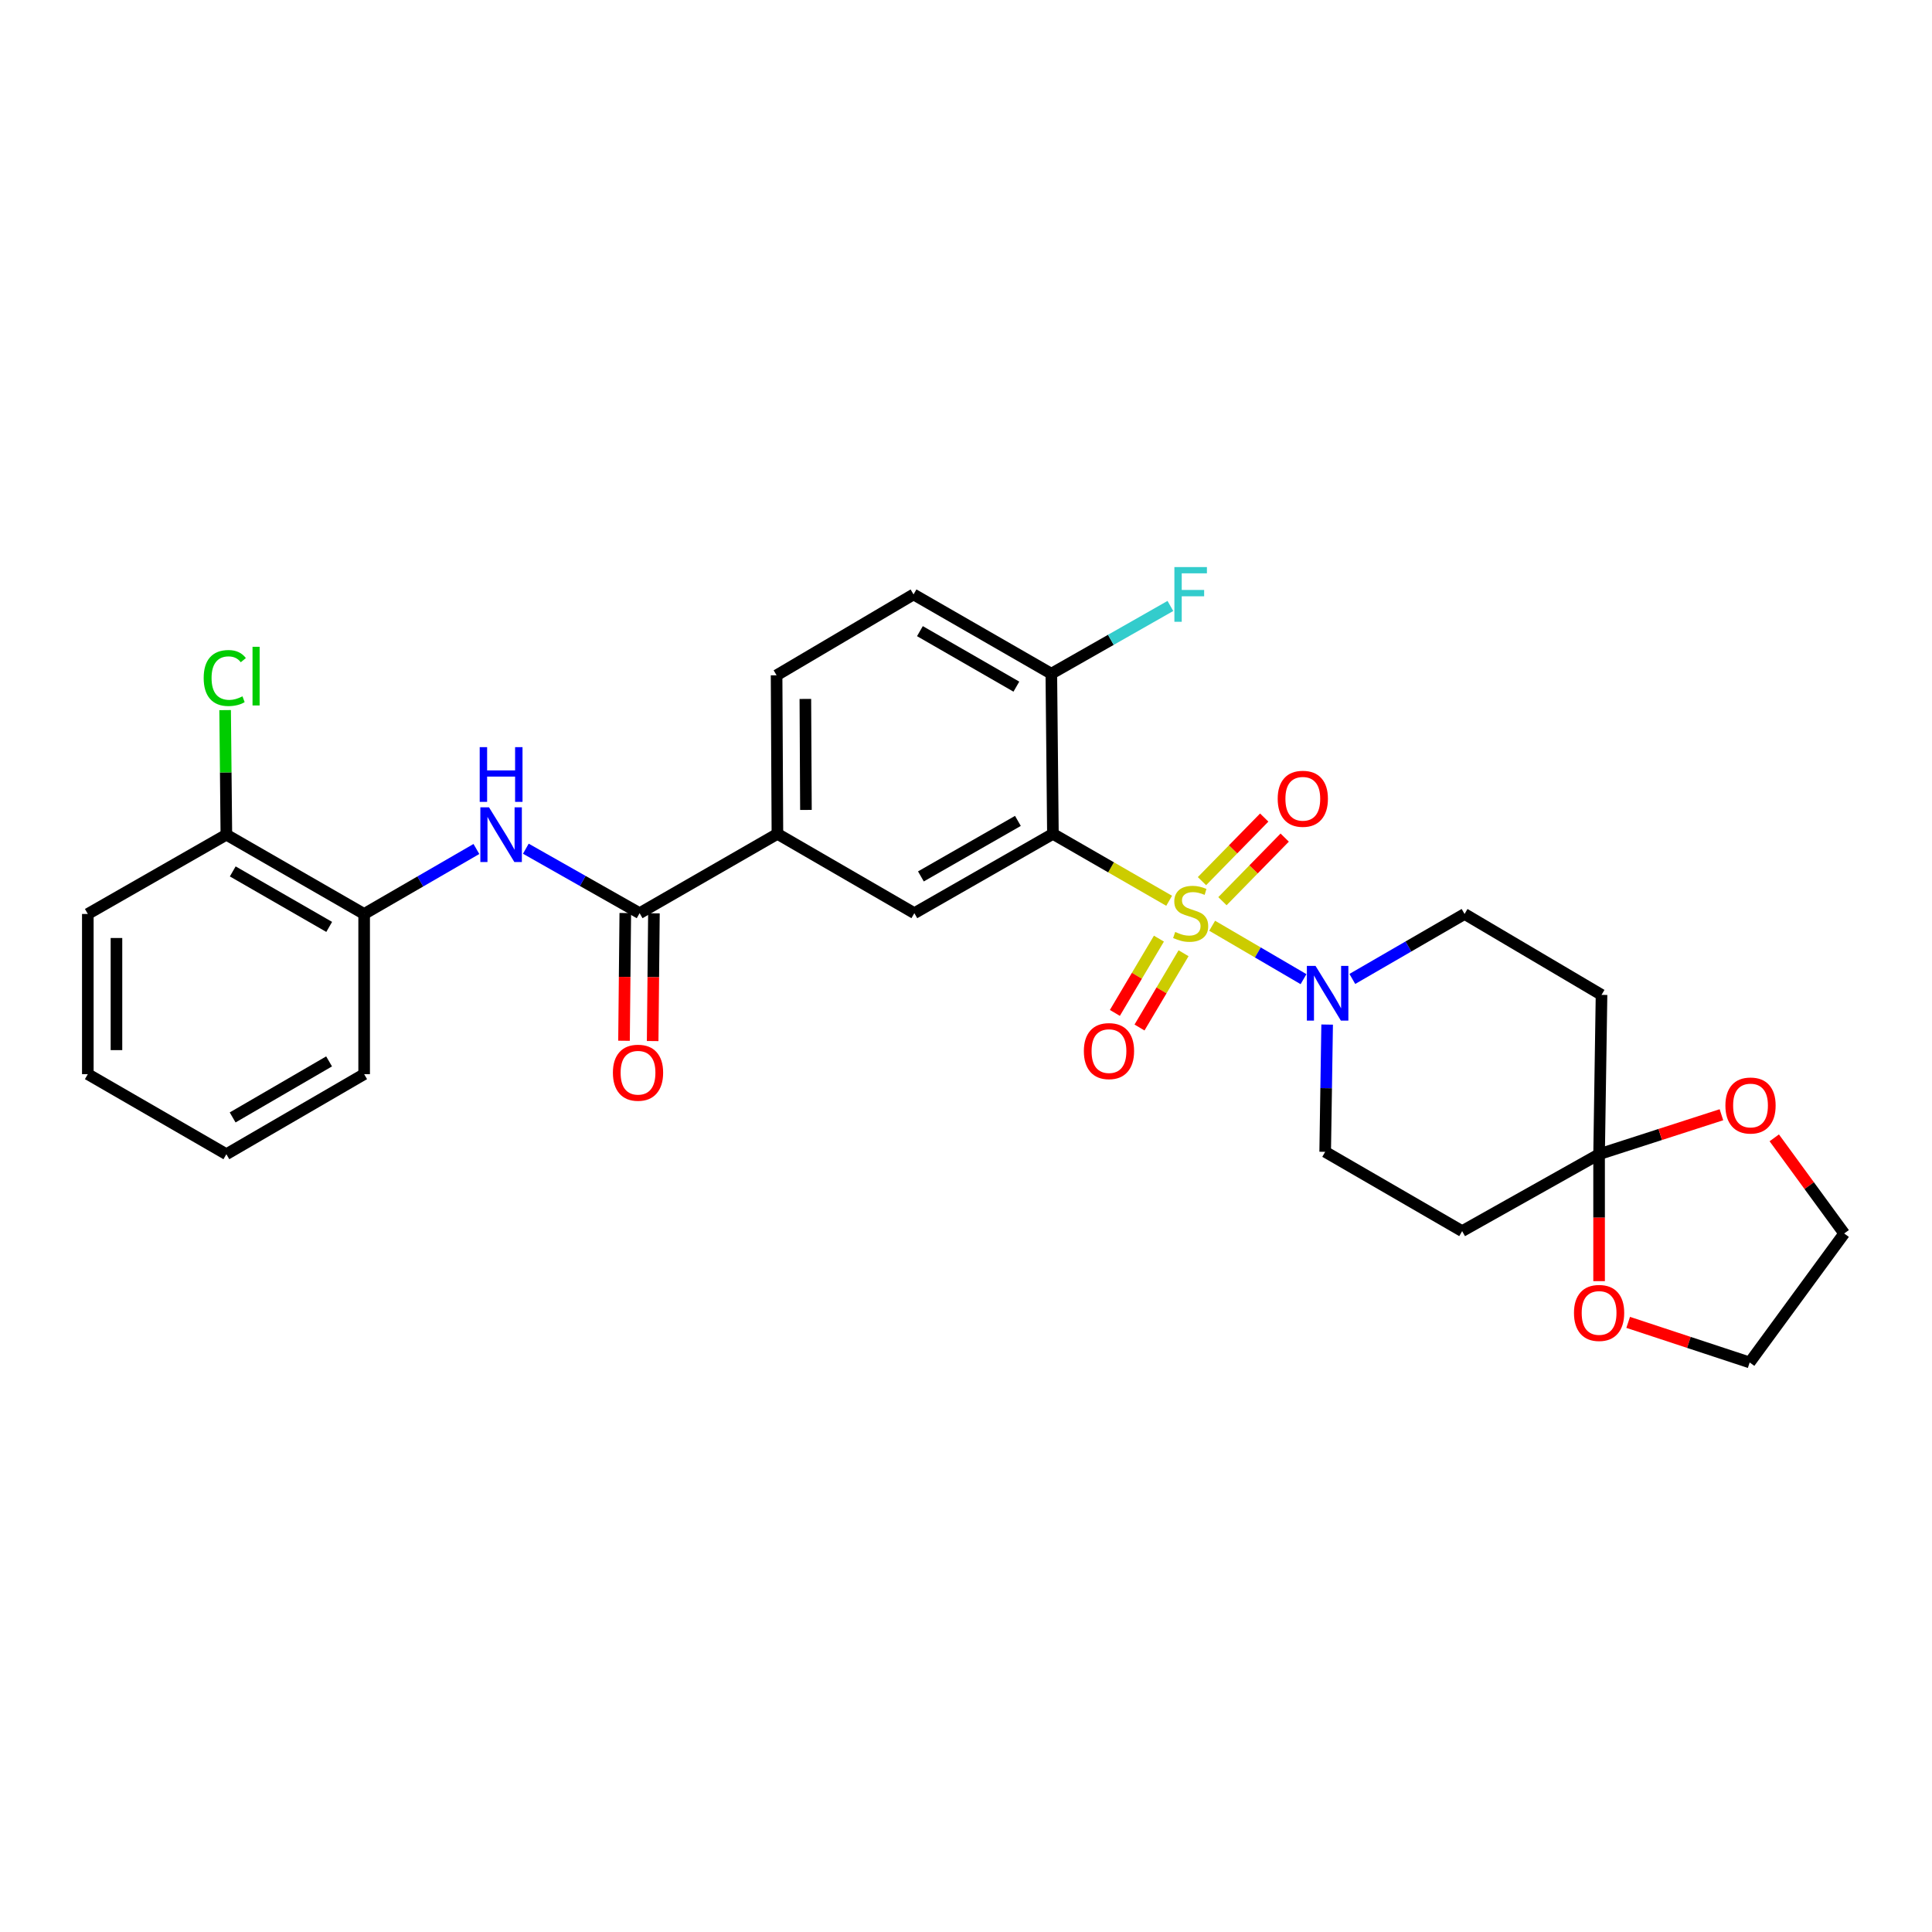 <?xml version='1.0' encoding='iso-8859-1'?>
<svg version='1.1' baseProfile='full'
              xmlns='http://www.w3.org/2000/svg'
                      xmlns:rdkit='http://www.rdkit.org/xml'
                      xmlns:xlink='http://www.w3.org/1999/xlink'
                  xml:space='preserve'
width='1000px' height='1000px' viewBox='0 0 1000 1000'>
<!-- END OF HEADER -->
<rect style='opacity:1.0;fill:#FFFFFF;stroke:none' width='1000' height='1000' x='0' y='0'> </rect>
<path class='bond-0' d='M 605.146,466.246 L 575.067,448.927' style='fill:none;fill-rule:evenodd;stroke:#CCCC00;stroke-width:6px;stroke-linecap:butt;stroke-linejoin:miter;stroke-opacity:1' />
<path class='bond-0' d='M 575.067,448.927 L 544.988,431.608' style='fill:none;fill-rule:evenodd;stroke:#000000;stroke-width:6px;stroke-linecap:butt;stroke-linejoin:miter;stroke-opacity:1' />
<path class='bond-1' d='M 627.415,479.167 L 651.059,492.991' style='fill:none;fill-rule:evenodd;stroke:#CCCC00;stroke-width:6px;stroke-linecap:butt;stroke-linejoin:miter;stroke-opacity:1' />
<path class='bond-1' d='M 651.059,492.991 L 674.703,506.814' style='fill:none;fill-rule:evenodd;stroke:#0000FF;stroke-width:6px;stroke-linecap:butt;stroke-linejoin:miter;stroke-opacity:1' />
<path class='bond-7' d='M 599.855,485.83 L 588.455,505.056' style='fill:none;fill-rule:evenodd;stroke:#CCCC00;stroke-width:6px;stroke-linecap:butt;stroke-linejoin:miter;stroke-opacity:1' />
<path class='bond-7' d='M 588.455,505.056 L 577.056,524.281' style='fill:none;fill-rule:evenodd;stroke:#FF0000;stroke-width:6px;stroke-linecap:butt;stroke-linejoin:miter;stroke-opacity:1' />
<path class='bond-7' d='M 612.607,493.392 L 601.208,512.617' style='fill:none;fill-rule:evenodd;stroke:#CCCC00;stroke-width:6px;stroke-linecap:butt;stroke-linejoin:miter;stroke-opacity:1' />
<path class='bond-7' d='M 601.208,512.617 L 589.808,531.843' style='fill:none;fill-rule:evenodd;stroke:#FF0000;stroke-width:6px;stroke-linecap:butt;stroke-linejoin:miter;stroke-opacity:1' />
<path class='bond-8' d='M 632.734,466.451 L 648.844,449.996' style='fill:none;fill-rule:evenodd;stroke:#CCCC00;stroke-width:6px;stroke-linecap:butt;stroke-linejoin:miter;stroke-opacity:1' />
<path class='bond-8' d='M 648.844,449.996 L 664.954,433.54' style='fill:none;fill-rule:evenodd;stroke:#FF0000;stroke-width:6px;stroke-linecap:butt;stroke-linejoin:miter;stroke-opacity:1' />
<path class='bond-8' d='M 622.14,456.079 L 638.25,439.624' style='fill:none;fill-rule:evenodd;stroke:#CCCC00;stroke-width:6px;stroke-linecap:butt;stroke-linejoin:miter;stroke-opacity:1' />
<path class='bond-8' d='M 638.25,439.624 L 654.36,423.169' style='fill:none;fill-rule:evenodd;stroke:#FF0000;stroke-width:6px;stroke-linecap:butt;stroke-linejoin:miter;stroke-opacity:1' />
<path class='bond-3' d='M 544.988,431.608 L 473.264,472.659' style='fill:none;fill-rule:evenodd;stroke:#000000;stroke-width:6px;stroke-linecap:butt;stroke-linejoin:miter;stroke-opacity:1' />
<path class='bond-3' d='M 526.865,424.899 L 476.658,453.634' style='fill:none;fill-rule:evenodd;stroke:#000000;stroke-width:6px;stroke-linecap:butt;stroke-linejoin:miter;stroke-opacity:1' />
<path class='bond-9' d='M 544.988,431.608 L 544.164,348.708' style='fill:none;fill-rule:evenodd;stroke:#000000;stroke-width:6px;stroke-linecap:butt;stroke-linejoin:miter;stroke-opacity:1' />
<path class='bond-13' d='M 686.925,530.317 L 686.419,563.249' style='fill:none;fill-rule:evenodd;stroke:#0000FF;stroke-width:6px;stroke-linecap:butt;stroke-linejoin:miter;stroke-opacity:1' />
<path class='bond-13' d='M 686.419,563.249 L 685.913,596.181' style='fill:none;fill-rule:evenodd;stroke:#000000;stroke-width:6px;stroke-linecap:butt;stroke-linejoin:miter;stroke-opacity:1' />
<path class='bond-14' d='M 699.961,506.702 L 729.009,489.886' style='fill:none;fill-rule:evenodd;stroke:#0000FF;stroke-width:6px;stroke-linecap:butt;stroke-linejoin:miter;stroke-opacity:1' />
<path class='bond-14' d='M 729.009,489.886 L 758.056,473.07' style='fill:none;fill-rule:evenodd;stroke:#000000;stroke-width:6px;stroke-linecap:butt;stroke-linejoin:miter;stroke-opacity:1' />
<path class='bond-2' d='M 331.062,472.659 L 402.39,431.608' style='fill:none;fill-rule:evenodd;stroke:#000000;stroke-width:6px;stroke-linecap:butt;stroke-linejoin:miter;stroke-opacity:1' />
<path class='bond-5' d='M 331.062,472.659 L 301.617,455.974' style='fill:none;fill-rule:evenodd;stroke:#000000;stroke-width:6px;stroke-linecap:butt;stroke-linejoin:miter;stroke-opacity:1' />
<path class='bond-5' d='M 301.617,455.974 L 272.172,439.289' style='fill:none;fill-rule:evenodd;stroke:#0000FF;stroke-width:6px;stroke-linecap:butt;stroke-linejoin:miter;stroke-opacity:1' />
<path class='bond-17' d='M 323.65,472.585 L 323.32,505.642' style='fill:none;fill-rule:evenodd;stroke:#000000;stroke-width:6px;stroke-linecap:butt;stroke-linejoin:miter;stroke-opacity:1' />
<path class='bond-17' d='M 323.32,505.642 L 322.989,538.698' style='fill:none;fill-rule:evenodd;stroke:#FF0000;stroke-width:6px;stroke-linecap:butt;stroke-linejoin:miter;stroke-opacity:1' />
<path class='bond-17' d='M 338.474,472.733 L 338.144,505.79' style='fill:none;fill-rule:evenodd;stroke:#000000;stroke-width:6px;stroke-linecap:butt;stroke-linejoin:miter;stroke-opacity:1' />
<path class='bond-17' d='M 338.144,505.79 L 337.814,538.847' style='fill:none;fill-rule:evenodd;stroke:#FF0000;stroke-width:6px;stroke-linecap:butt;stroke-linejoin:miter;stroke-opacity:1' />
<path class='bond-6' d='M 473.264,472.659 L 402.39,431.608' style='fill:none;fill-rule:evenodd;stroke:#000000;stroke-width:6px;stroke-linecap:butt;stroke-linejoin:miter;stroke-opacity:1' />
<path class='bond-4' d='M 827.688,597.416 L 828.948,514.945' style='fill:none;fill-rule:evenodd;stroke:#000000;stroke-width:6px;stroke-linecap:butt;stroke-linejoin:miter;stroke-opacity:1' />
<path class='bond-15' d='M 827.688,597.416 L 859.347,587.202' style='fill:none;fill-rule:evenodd;stroke:#000000;stroke-width:6px;stroke-linecap:butt;stroke-linejoin:miter;stroke-opacity:1' />
<path class='bond-15' d='M 859.347,587.202 L 891.007,576.989' style='fill:none;fill-rule:evenodd;stroke:#FF0000;stroke-width:6px;stroke-linecap:butt;stroke-linejoin:miter;stroke-opacity:1' />
<path class='bond-16' d='M 827.688,597.416 L 827.688,630.268' style='fill:none;fill-rule:evenodd;stroke:#000000;stroke-width:6px;stroke-linecap:butt;stroke-linejoin:miter;stroke-opacity:1' />
<path class='bond-16' d='M 827.688,630.268 L 827.688,663.121' style='fill:none;fill-rule:evenodd;stroke:#FF0000;stroke-width:6px;stroke-linecap:butt;stroke-linejoin:miter;stroke-opacity:1' />
<path class='bond-29' d='M 827.688,597.416 L 756.805,637.231' style='fill:none;fill-rule:evenodd;stroke:#000000;stroke-width:6px;stroke-linecap:butt;stroke-linejoin:miter;stroke-opacity:1' />
<path class='bond-12' d='M 246.584,439.438 L 217.532,456.254' style='fill:none;fill-rule:evenodd;stroke:#0000FF;stroke-width:6px;stroke-linecap:butt;stroke-linejoin:miter;stroke-opacity:1' />
<path class='bond-12' d='M 217.532,456.254 L 188.481,473.07' style='fill:none;fill-rule:evenodd;stroke:#000000;stroke-width:6px;stroke-linecap:butt;stroke-linejoin:miter;stroke-opacity:1' />
<path class='bond-30' d='M 402.39,431.608 L 401.961,349.532' style='fill:none;fill-rule:evenodd;stroke:#000000;stroke-width:6px;stroke-linecap:butt;stroke-linejoin:miter;stroke-opacity:1' />
<path class='bond-30' d='M 417.151,419.219 L 416.851,361.766' style='fill:none;fill-rule:evenodd;stroke:#000000;stroke-width:6px;stroke-linecap:butt;stroke-linejoin:miter;stroke-opacity:1' />
<path class='bond-20' d='M 544.164,348.708 L 472.844,307.674' style='fill:none;fill-rule:evenodd;stroke:#000000;stroke-width:6px;stroke-linecap:butt;stroke-linejoin:miter;stroke-opacity:1' />
<path class='bond-20' d='M 526.072,355.404 L 476.149,326.68' style='fill:none;fill-rule:evenodd;stroke:#000000;stroke-width:6px;stroke-linecap:butt;stroke-linejoin:miter;stroke-opacity:1' />
<path class='bond-21' d='M 544.164,348.708 L 574.976,331.177' style='fill:none;fill-rule:evenodd;stroke:#000000;stroke-width:6px;stroke-linecap:butt;stroke-linejoin:miter;stroke-opacity:1' />
<path class='bond-21' d='M 574.976,331.177 L 605.788,313.645' style='fill:none;fill-rule:evenodd;stroke:#33CCCC;stroke-width:6px;stroke-linecap:butt;stroke-linejoin:miter;stroke-opacity:1' />
<path class='bond-10' d='M 756.805,637.231 L 685.913,596.181' style='fill:none;fill-rule:evenodd;stroke:#000000;stroke-width:6px;stroke-linecap:butt;stroke-linejoin:miter;stroke-opacity:1' />
<path class='bond-11' d='M 828.948,514.945 L 758.056,473.07' style='fill:none;fill-rule:evenodd;stroke:#000000;stroke-width:6px;stroke-linecap:butt;stroke-linejoin:miter;stroke-opacity:1' />
<path class='bond-18' d='M 188.481,473.07 L 117.169,432.036' style='fill:none;fill-rule:evenodd;stroke:#000000;stroke-width:6px;stroke-linecap:butt;stroke-linejoin:miter;stroke-opacity:1' />
<path class='bond-18' d='M 170.39,479.765 L 120.472,451.042' style='fill:none;fill-rule:evenodd;stroke:#000000;stroke-width:6px;stroke-linecap:butt;stroke-linejoin:miter;stroke-opacity:1' />
<path class='bond-23' d='M 188.481,473.07 L 188.481,555.979' style='fill:none;fill-rule:evenodd;stroke:#000000;stroke-width:6px;stroke-linecap:butt;stroke-linejoin:miter;stroke-opacity:1' />
<path class='bond-24' d='M 918.356,588.944 L 936.451,613.697' style='fill:none;fill-rule:evenodd;stroke:#FF0000;stroke-width:6px;stroke-linecap:butt;stroke-linejoin:miter;stroke-opacity:1' />
<path class='bond-24' d='M 936.451,613.697 L 954.545,638.45' style='fill:none;fill-rule:evenodd;stroke:#000000;stroke-width:6px;stroke-linecap:butt;stroke-linejoin:miter;stroke-opacity:1' />
<path class='bond-25' d='M 842.739,684.457 L 874.184,694.828' style='fill:none;fill-rule:evenodd;stroke:#FF0000;stroke-width:6px;stroke-linecap:butt;stroke-linejoin:miter;stroke-opacity:1' />
<path class='bond-25' d='M 874.184,694.828 L 905.629,705.199' style='fill:none;fill-rule:evenodd;stroke:#000000;stroke-width:6px;stroke-linecap:butt;stroke-linejoin:miter;stroke-opacity:1' />
<path class='bond-22' d='M 117.169,432.036 L 116.846,399.794' style='fill:none;fill-rule:evenodd;stroke:#000000;stroke-width:6px;stroke-linecap:butt;stroke-linejoin:miter;stroke-opacity:1' />
<path class='bond-22' d='M 116.846,399.794 L 116.522,367.552' style='fill:none;fill-rule:evenodd;stroke:#00CC00;stroke-width:6px;stroke-linecap:butt;stroke-linejoin:miter;stroke-opacity:1' />
<path class='bond-26' d='M 117.169,432.036 L 45.455,473.07' style='fill:none;fill-rule:evenodd;stroke:#000000;stroke-width:6px;stroke-linecap:butt;stroke-linejoin:miter;stroke-opacity:1' />
<path class='bond-19' d='M 401.961,349.532 L 472.844,307.674' style='fill:none;fill-rule:evenodd;stroke:#000000;stroke-width:6px;stroke-linecap:butt;stroke-linejoin:miter;stroke-opacity:1' />
<path class='bond-27' d='M 188.481,555.979 L 117.169,597.416' style='fill:none;fill-rule:evenodd;stroke:#000000;stroke-width:6px;stroke-linecap:butt;stroke-linejoin:miter;stroke-opacity:1' />
<path class='bond-27' d='M 170.335,549.376 L 120.417,578.382' style='fill:none;fill-rule:evenodd;stroke:#000000;stroke-width:6px;stroke-linecap:butt;stroke-linejoin:miter;stroke-opacity:1' />
<path class='bond-31' d='M 954.545,638.45 L 905.629,705.199' style='fill:none;fill-rule:evenodd;stroke:#000000;stroke-width:6px;stroke-linecap:butt;stroke-linejoin:miter;stroke-opacity:1' />
<path class='bond-32' d='M 45.455,473.07 L 45.455,555.979' style='fill:none;fill-rule:evenodd;stroke:#000000;stroke-width:6px;stroke-linecap:butt;stroke-linejoin:miter;stroke-opacity:1' />
<path class='bond-32' d='M 60.28,485.507 L 60.28,543.542' style='fill:none;fill-rule:evenodd;stroke:#000000;stroke-width:6px;stroke-linecap:butt;stroke-linejoin:miter;stroke-opacity:1' />
<path class='bond-28' d='M 117.169,597.416 L 45.455,555.979' style='fill:none;fill-rule:evenodd;stroke:#000000;stroke-width:6px;stroke-linecap:butt;stroke-linejoin:miter;stroke-opacity:1' />
<path  class='atom-0' d='M 608.282 482.379
Q 608.602 482.499, 609.922 483.059
Q 611.242 483.619, 612.682 483.979
Q 614.162 484.299, 615.602 484.299
Q 618.282 484.299, 619.842 483.019
Q 621.402 481.699, 621.402 479.419
Q 621.402 477.859, 620.602 476.899
Q 619.842 475.939, 618.642 475.419
Q 617.442 474.899, 615.442 474.299
Q 612.922 473.539, 611.402 472.819
Q 609.922 472.099, 608.842 470.579
Q 607.802 469.059, 607.802 466.499
Q 607.802 462.939, 610.202 460.739
Q 612.642 458.539, 617.442 458.539
Q 620.722 458.539, 624.442 460.099
L 623.522 463.179
Q 620.122 461.779, 617.562 461.779
Q 614.802 461.779, 613.282 462.939
Q 611.762 464.059, 611.802 466.019
Q 611.802 467.539, 612.562 468.459
Q 613.362 469.379, 614.482 469.899
Q 615.642 470.419, 617.562 471.019
Q 620.122 471.819, 621.642 472.619
Q 623.162 473.419, 624.242 475.059
Q 625.362 476.659, 625.362 479.419
Q 625.362 483.339, 622.722 485.459
Q 620.122 487.539, 615.762 487.539
Q 613.242 487.539, 611.322 486.979
Q 609.442 486.459, 607.202 485.539
L 608.282 482.379
' fill='#CCCC00'/>
<path  class='atom-2' d='M 680.914 499.945
L 690.194 514.945
Q 691.114 516.425, 692.594 519.105
Q 694.074 521.785, 694.154 521.945
L 694.154 499.945
L 697.914 499.945
L 697.914 528.265
L 694.034 528.265
L 684.074 511.865
Q 682.914 509.945, 681.674 507.745
Q 680.474 505.545, 680.114 504.865
L 680.114 528.265
L 676.434 528.265
L 676.434 499.945
L 680.914 499.945
' fill='#0000FF'/>
<path  class='atom-6' d='M 253.112 417.876
L 262.392 432.876
Q 263.312 434.356, 264.792 437.036
Q 266.272 439.716, 266.352 439.876
L 266.352 417.876
L 270.112 417.876
L 270.112 446.196
L 266.232 446.196
L 256.272 429.796
Q 255.112 427.876, 253.872 425.676
Q 252.672 423.476, 252.312 422.796
L 252.312 446.196
L 248.632 446.196
L 248.632 417.876
L 253.112 417.876
' fill='#0000FF'/>
<path  class='atom-6' d='M 248.292 386.724
L 252.132 386.724
L 252.132 398.764
L 266.612 398.764
L 266.612 386.724
L 270.452 386.724
L 270.452 415.044
L 266.612 415.044
L 266.612 401.964
L 252.132 401.964
L 252.132 415.044
L 248.292 415.044
L 248.292 386.724
' fill='#0000FF'/>
<path  class='atom-8' d='M 561.005 544.042
Q 561.005 537.242, 564.365 533.442
Q 567.725 529.642, 574.005 529.642
Q 580.285 529.642, 583.645 533.442
Q 587.005 537.242, 587.005 544.042
Q 587.005 550.922, 583.605 554.842
Q 580.205 558.722, 574.005 558.722
Q 567.765 558.722, 564.365 554.842
Q 561.005 550.962, 561.005 544.042
M 574.005 555.522
Q 578.325 555.522, 580.645 552.642
Q 583.005 549.722, 583.005 544.042
Q 583.005 538.482, 580.645 535.682
Q 578.325 532.842, 574.005 532.842
Q 569.685 532.842, 567.325 535.642
Q 565.005 538.442, 565.005 544.042
Q 565.005 549.762, 567.325 552.642
Q 569.685 555.522, 574.005 555.522
' fill='#FF0000'/>
<path  class='atom-9' d='M 661.333 413.444
Q 661.333 406.644, 664.693 402.844
Q 668.053 399.044, 674.333 399.044
Q 680.613 399.044, 683.973 402.844
Q 687.333 406.644, 687.333 413.444
Q 687.333 420.324, 683.933 424.244
Q 680.533 428.124, 674.333 428.124
Q 668.093 428.124, 664.693 424.244
Q 661.333 420.364, 661.333 413.444
M 674.333 424.924
Q 678.653 424.924, 680.973 422.044
Q 683.333 419.124, 683.333 413.444
Q 683.333 407.884, 680.973 405.084
Q 678.653 402.244, 674.333 402.244
Q 670.013 402.244, 667.653 405.044
Q 665.333 407.844, 665.333 413.444
Q 665.333 419.164, 667.653 422.044
Q 670.013 424.924, 674.333 424.924
' fill='#FF0000'/>
<path  class='atom-16' d='M 893.066 572.21
Q 893.066 565.41, 896.426 561.61
Q 899.786 557.81, 906.066 557.81
Q 912.346 557.81, 915.706 561.61
Q 919.066 565.41, 919.066 572.21
Q 919.066 579.09, 915.666 583.01
Q 912.266 586.89, 906.066 586.89
Q 899.826 586.89, 896.426 583.01
Q 893.066 579.13, 893.066 572.21
M 906.066 583.69
Q 910.386 583.69, 912.706 580.81
Q 915.066 577.89, 915.066 572.21
Q 915.066 566.65, 912.706 563.85
Q 910.386 561.01, 906.066 561.01
Q 901.746 561.01, 899.386 563.81
Q 897.066 566.61, 897.066 572.21
Q 897.066 577.93, 899.386 580.81
Q 901.746 583.69, 906.066 583.69
' fill='#FF0000'/>
<path  class='atom-17' d='M 814.688 679.573
Q 814.688 672.773, 818.048 668.973
Q 821.408 665.173, 827.688 665.173
Q 833.968 665.173, 837.328 668.973
Q 840.688 672.773, 840.688 679.573
Q 840.688 686.453, 837.288 690.373
Q 833.888 694.253, 827.688 694.253
Q 821.448 694.253, 818.048 690.373
Q 814.688 686.493, 814.688 679.573
M 827.688 691.053
Q 832.008 691.053, 834.328 688.173
Q 836.688 685.253, 836.688 679.573
Q 836.688 674.013, 834.328 671.213
Q 832.008 668.373, 827.688 668.373
Q 823.368 668.373, 821.008 671.173
Q 818.688 673.973, 818.688 679.573
Q 818.688 685.293, 821.008 688.173
Q 823.368 691.053, 827.688 691.053
' fill='#FF0000'/>
<path  class='atom-18' d='M 317.238 555.235
Q 317.238 548.435, 320.598 544.635
Q 323.958 540.835, 330.238 540.835
Q 336.518 540.835, 339.878 544.635
Q 343.238 548.435, 343.238 555.235
Q 343.238 562.115, 339.838 566.035
Q 336.438 569.915, 330.238 569.915
Q 323.998 569.915, 320.598 566.035
Q 317.238 562.155, 317.238 555.235
M 330.238 566.715
Q 334.558 566.715, 336.878 563.835
Q 339.238 560.915, 339.238 555.235
Q 339.238 549.675, 336.878 546.875
Q 334.558 544.035, 330.238 544.035
Q 325.918 544.035, 323.558 546.835
Q 321.238 549.635, 321.238 555.235
Q 321.238 560.955, 323.558 563.835
Q 325.918 566.715, 330.238 566.715
' fill='#FF0000'/>
<path  class='atom-22' d='M 607.862 293.514
L 624.702 293.514
L 624.702 296.754
L 611.662 296.754
L 611.662 305.354
L 623.262 305.354
L 623.262 308.634
L 611.662 308.634
L 611.662 321.834
L 607.862 321.834
L 607.862 293.514
' fill='#33CCCC'/>
<path  class='atom-23' d='M 105.426 350.94
Q 105.426 343.9, 108.706 340.22
Q 112.026 336.5, 118.306 336.5
Q 124.146 336.5, 127.266 340.62
L 124.626 342.78
Q 122.346 339.78, 118.306 339.78
Q 114.026 339.78, 111.746 342.66
Q 109.506 345.5, 109.506 350.94
Q 109.506 356.54, 111.826 359.42
Q 114.186 362.3, 118.746 362.3
Q 121.866 362.3, 125.506 360.42
L 126.626 363.42
Q 125.146 364.38, 122.906 364.94
Q 120.666 365.5, 118.186 365.5
Q 112.026 365.5, 108.706 361.74
Q 105.426 357.98, 105.426 350.94
' fill='#00CC00'/>
<path  class='atom-23' d='M 130.706 334.78
L 134.386 334.78
L 134.386 365.14
L 130.706 365.14
L 130.706 334.78
' fill='#00CC00'/>
</svg>
